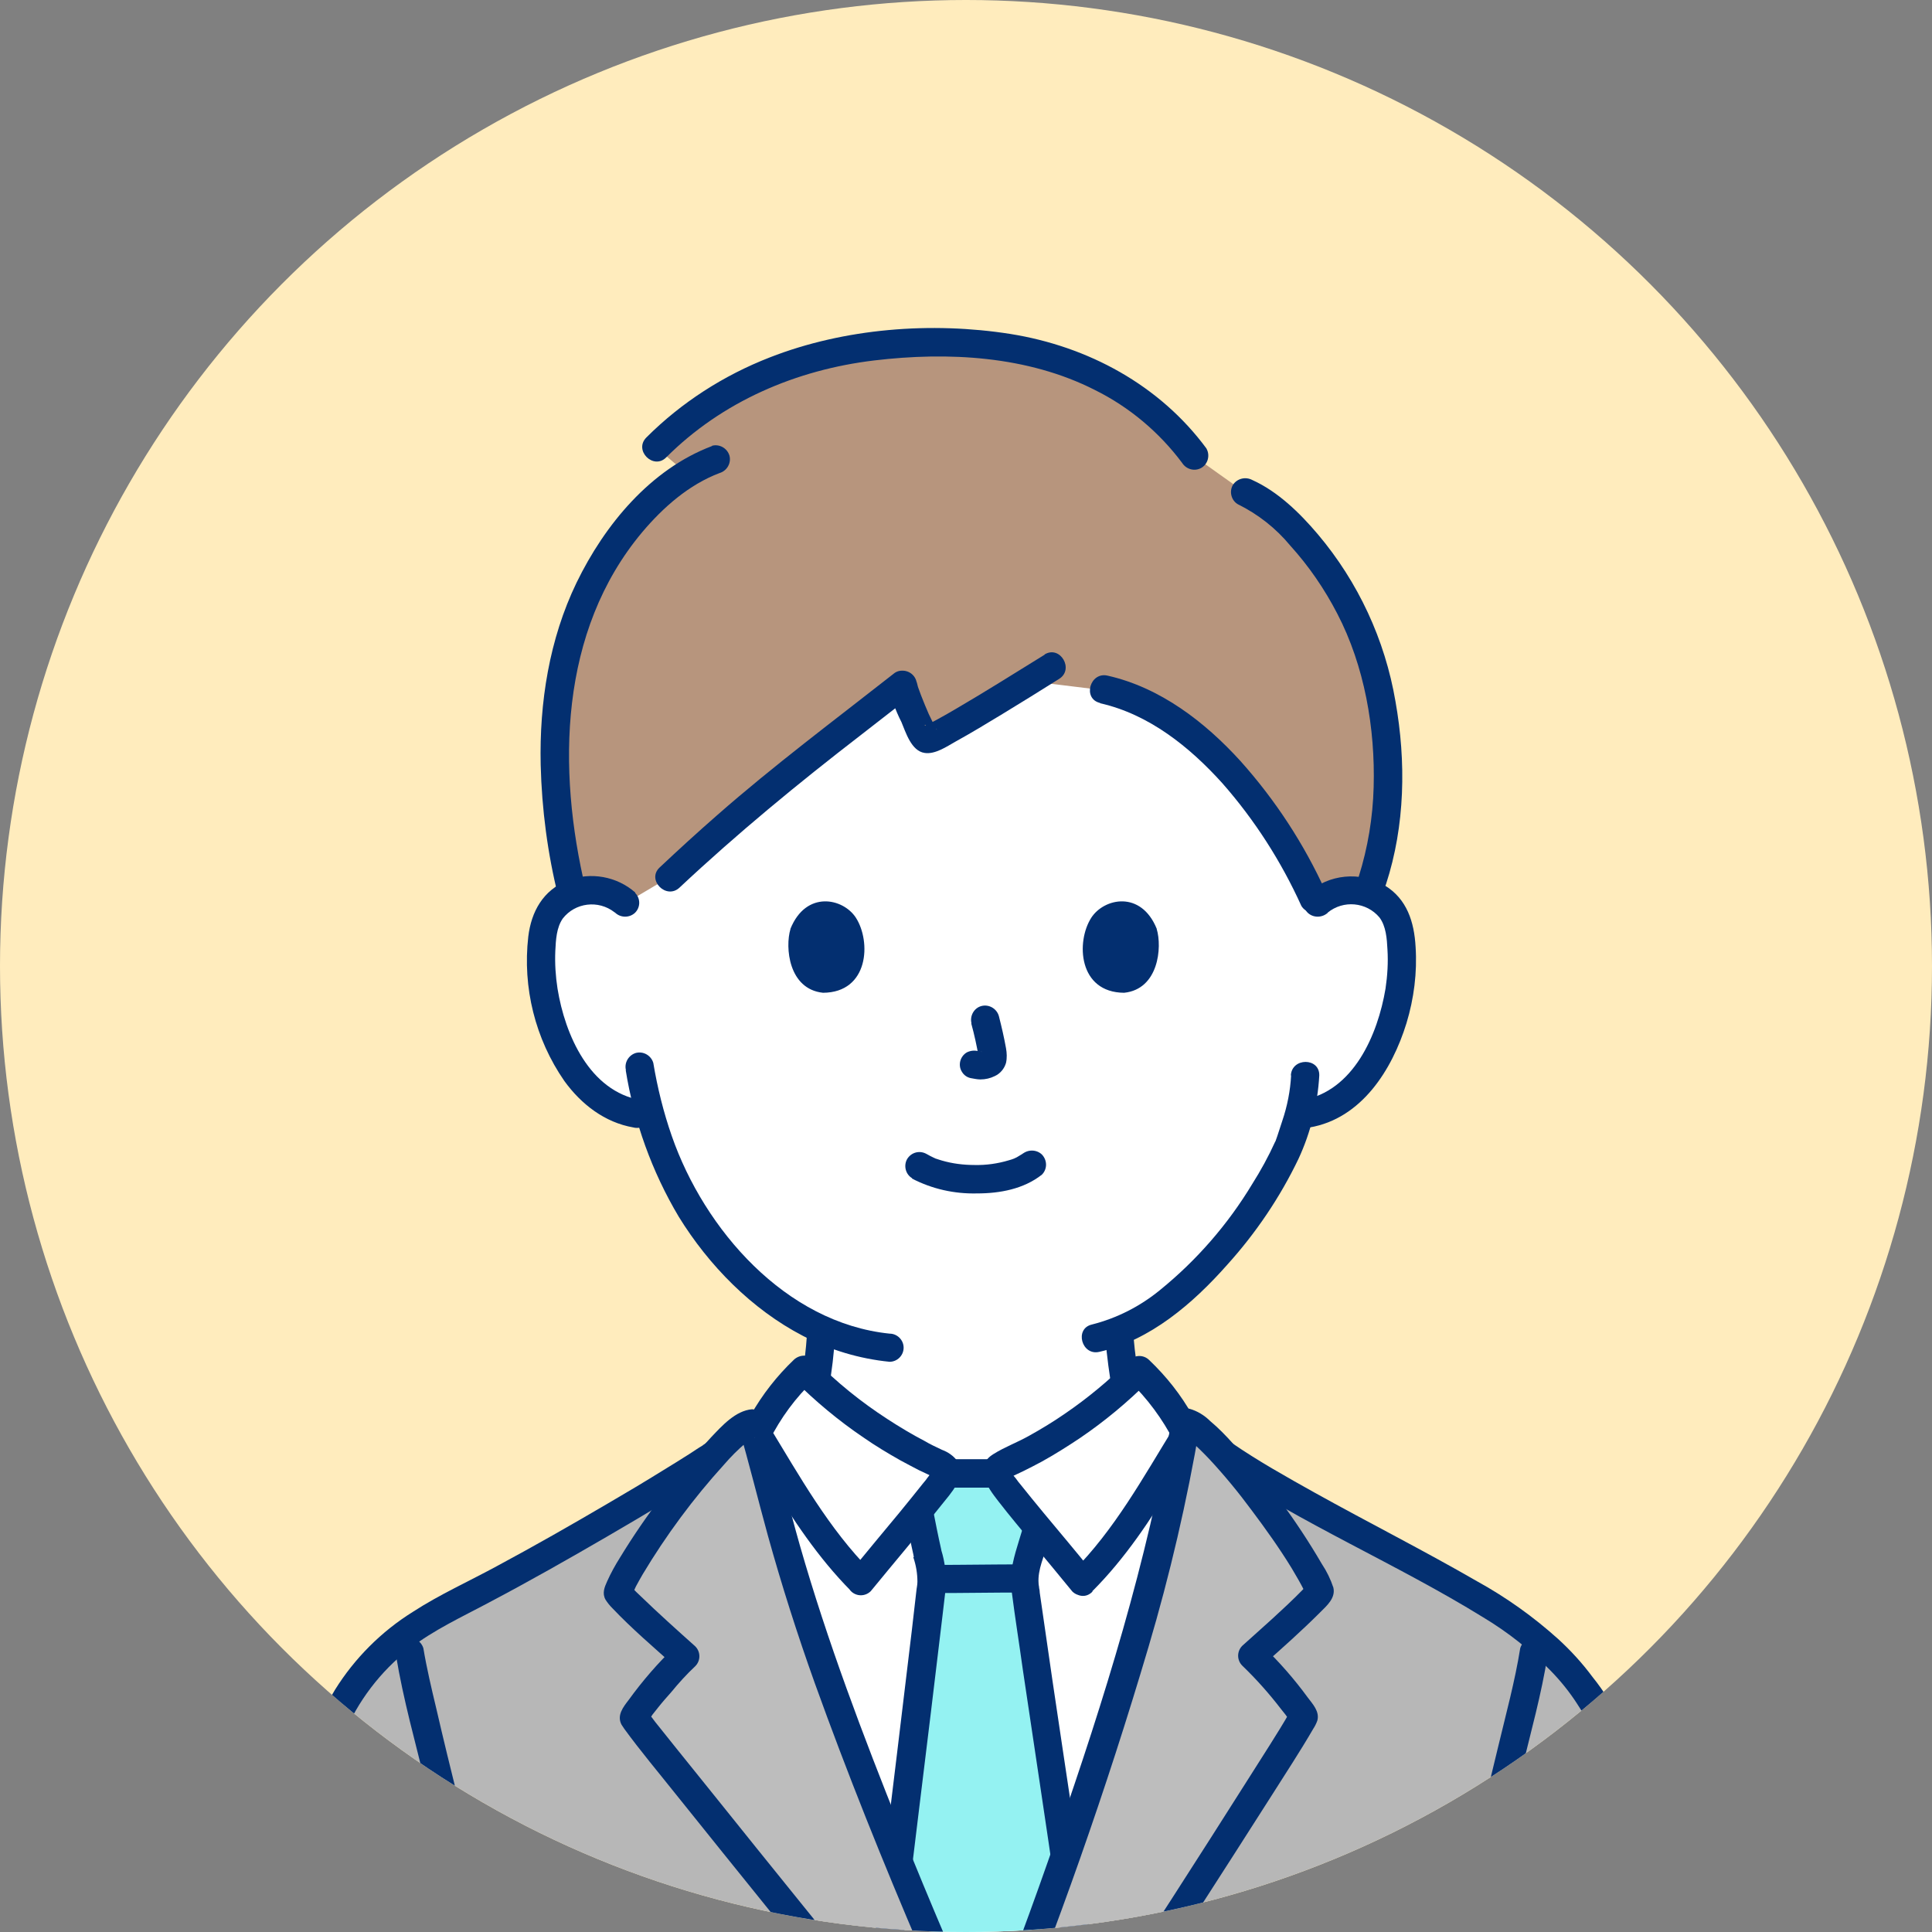 <?xml version="1.0" encoding="UTF-8"?>
<svg id="_レイヤー_2" data-name="レイヤー 2" xmlns="http://www.w3.org/2000/svg" xmlns:xlink="http://www.w3.org/1999/xlink" viewBox="0 0 70 70">
  <rect x="0" y="0" width="70" height="70" fill="#808080" stroke="none"/>
  <defs>
    <style>
      .cls-1 {
        fill: #bdbdbd;
      }

      .cls-1, .cls-2, .cls-3, .cls-4, .cls-5, .cls-6, .cls-7, .cls-8 {
        stroke-width: 0px;
      }

      .cls-2 {
        fill: #94f2f2;
      }

      .cls-3 {
        fill: #ffecbd;
      }

      .cls-4 {
        fill: #b7b7b7;
      }

      .cls-5 {
        fill: #b7957d;
      }

      .cls-6 {
        fill: none;
      }

      .cls-7 {
        fill: #fff;
      }

      .cls-8 {
        fill: #032f70;
      }

      .cls-9 {
        clip-path: url(#clippath);
      }
    </style>
    <clipPath id="clippath">
      <circle class="cls-6" cx="35" cy="35" r="35"/>
    </clipPath>
  </defs>
  <g id="_お客さまの声" data-name="お客さまの声">
    <g>
      <circle class="cls-3" cx="35" cy="35" r="35"/>
      <g class="cls-9">
        <g>
          <path class="cls-7" d="M71.72,69.8c.15-1.62,1.64-2.71,2.81-3.84,1.79-1.74,1.97-2.63,3.22-5.07.26-.26.49-.55.68-.87.13-.34.29-1.25.1-1.57-.14-.3-.4-.53-.72-.63-.4-.07-.81-.03-1.18.12l-.43.22.05-.2c.13-.56-.01-1.21-.46-1.57-.26-.2-1.05-.37-1.55.06l.13-.48c.09-.34.25-1.29-.13-1.73-.33-.39-1-.7-1.36-.62-.19.04-.37.1-.54.2.97-2.19,1.04-2.53,1.97-4.65.19-.37.31-.77.33-1.19-.01-.8-.67-1.44-1.47-1.43-.21,0-.43.05-.62.15-.59.29-.9.92-1.18,1.52-1.08,2.32-1.46,2.99-2.26,5.15-.27.25-.51.53-.72.83-.66.9-1.27,1.83-1.83,2.79-.43.68-.75,1.43-.93,2.21-.25,1.3.15,2.62.44,3.92s.46,2.72-.17,3.88"/>
          <path class="cls-8" d="M66.33,67.23c.56-1.07.57-2.26.39-3.42-.19-1.21-.63-2.39-.66-3.63s.53-2.28,1.15-3.31c.33-.55.68-1.09,1.04-1.62.32-.5.68-.98,1.08-1.41.32-.32.88-.69,1.35-.41.35.21.41.72.34,1.09-.07.27.09.55.36.63.27.07.55-.09.63-.36.13-.56.05-1.14-.22-1.65-.32-.54-.9-.85-1.53-.83-1.41.06-2.24,1.46-2.95,2.51-.76,1.11-1.55,2.29-2,3.57-.49,1.4-.2,2.84.12,4.24.31,1.31.69,2.82.02,4.08-.31.58.58,1.1.89.52h0Z"/>
          <path class="cls-8" d="M72.06,54.77c.17-.26.41-.47.69-.6.09-.03.17-.06.27-.07-.06,0,.04,0,.05.01.16.03.32.09.46.18.24.11.41.34.44.6.03.29,0,.59-.07.88,0,0-.02.07-.02.07s.07-.14.03-.07c-.03.05-.05.1-.07.15-.08.16-.16.32-.25.48-.25.48-.51.95-.78,1.41-.28.49-.56.98-.87,1.45-.06.1-.13.19-.19.29-.03.04-.06.08-.08.12-.07.1.05-.05-.04.05-.14.17-.32.3-.52.39-.29.14-.63.11-.88-.1-.22-.22-.33-.52-.31-.83,0-.08-.03.12,0,0,.01-.04.02-.08.03-.12.03-.11.06-.22.09-.32.07-.22.19-.51.26-.68.28-.66.6-1.31.94-1.94.14-.27.29-.53.45-.79.06-.1.13-.21.2-.31.03-.04.06-.08.08-.11-.09.12,0,0,.03-.03.45-.49-.28-1.21-.72-.72-.35.43-.66.9-.9,1.4-.35.65-.68,1.32-.97,2-.23.53-.51,1.12-.52,1.71-.02,1.01.78,1.97,1.82,1.96,1.51-.01,2.22-1.53,2.87-2.65.32-.55.62-1.1.92-1.67.2-.32.34-.66.44-1.02.11-.48.11-.97,0-1.45-.17-.49-.53-.88-1-1.09-.45-.26-1-.3-1.49-.12-.51.21-.94.58-1.24,1.04-.14.24-.06.56.18.7.25.14.55.06.7-.18h0Z"/>
          <path class="cls-8" d="M72.84,53.93c.44-1,.85-2.02,1.27-3.03.23-.54.46-1.08.7-1.62.27-.63.48-1.3.22-1.98-.4-1.02-1.56-1.53-2.58-1.13-.25.1-.47.24-.66.43-.44.42-.69.98-.94,1.52-.26.56-.53,1.12-.79,1.68-.51,1.09-.98,2.2-1.41,3.32-.07.27.09.55.36.63.27.07.55-.09.63-.36.32-.86.67-1.71,1.06-2.55.43-.94.85-1.91,1.34-2.83.2-.39.46-.81.91-.94.43-.13.89.07,1.1.48.25.49-.02,1.02-.22,1.48-.22.5-.43,1-.64,1.5-.4.96-.79,1.93-1.21,2.88-.13.25-.05.55.18.7.24.14.56.06.7-.18h0Z"/>
          <path class="cls-4" d="M51.65,87.83c0-3.05-.03-5.11-.03-7.21,1.36,2.35,3.42,4.94,5.55,6.49,1.51,1.1,2.83,1.73,4.55,1.55,2.97-.32,5.61-5.16,7.31-8.3.88-1.62,3.64-8.48,4.13-10.15-3.06-.58-6.18-2.25-8.69-4.18-.76,1.69-1.61,3.5-2.6,5.51-.42-.9-.73-1.55-.98-2.17-.52-1.23-.77-2-1.15-2.97-.23-.6-1.37-3.73-1.51-3.84-.14-.3-.31-.58-.51-.85-.96-1.59-2.45-2.8-4.05-3.74-2.44-1.45-7-3.69-9.33-5.27-.6-.67-1.12-1.14-1.39-1.17-.46,2.68-1.08,5.32-1.84,7.93-1.52,5.12-3.73,11.33-5.39,15.32l-.14-.35c-1.41-3.04-4.02-9.14-5.93-14.61-1.18-3.39-1.97-6.8-2.41-8.3-.26.01-.8.5-1.43,1.2-2.78,1.82-7.53,4.48-9.31,5.37-1.52.76-2.98,1.78-3.94,3.37-.43.77-.79,1.57-1.07,2.41-2.47,6.62-3.43,17.24-4.37,24.82h44.5c0-.29,0-.58,0-.86,0-.41,0-.81,0-1.21"/>
          <path class="cls-7" d="M42.93,52.57c-.17-.08-.82-.33-.89-.36-1.16-.42-1.11-1.16-1.26-2-.12-.66-.2-1.33-.23-2.01,3.18-1.3,5.74-5.58,6.18-6.79.07-.2.2-.58.32-1.03l.25-.04c.54-.09,1.04-.32,1.47-.66.52-.44.94-.99,1.23-1.61.61-1.23.88-2.6.76-3.96-.02-.35-.1-.69-.26-1-.27-.46-.74-.77-1.27-.84-.54-.08-1.08.08-1.5.44,0,0,.43-10.26-12.34-10.26-10.68,0-12.61,7.13-12.74,9.52-.02.25-.02.5,0,.74-.41-.36-.96-.52-1.5-.44-.53.07-1,.38-1.27.84-.16.31-.25.65-.26,1-.11,1.37.15,2.74.76,3.96.29.62.71,1.17,1.23,1.61.42.34.93.57,1.47.66,0,0,.18.03.48.07.47,1.73,1.29,3.34,2.42,4.73,1.13,1.35,2.39,2.38,3.77,3-.03.69-.11,1.38-.23,2.06-.15.83-.1,1.58-1.26,2-.08.03-.56.23-.7.29,0,0-.28,4.97,7.22,4.97s8.15-4.9,8.15-4.9Z"/>
          <path class="cls-8" d="M59.72,76.97c1.47-2.85,2.91-5.72,4.27-8.63.32-.68.63-1.37.94-2.06l-.7.18c2.58,1.98,5.59,3.61,8.81,4.23l-.36-.63c-.49,1.65-1.18,3.26-1.82,4.85-.68,1.69-1.33,3.37-2.16,5-.51,1-1.08,1.99-1.66,2.96-.64,1.11-1.38,2.17-2.21,3.15-.38.45-.8.86-1.26,1.23-.37.3-.77.54-1.21.72-.53.19-1.1.25-1.66.18-.64-.07-1.26-.26-1.83-.57-1.46-.76-2.72-1.9-3.82-3.11-1.14-1.26-2.14-2.64-2.99-4.11-.33-.57-1.22-.05-.89.52,1.57,2.7,3.63,5.28,6.24,7.02,1.23.83,2.63,1.4,4.14,1.28,1.18-.09,2.19-.68,3.06-1.46.95-.9,1.79-1.91,2.49-3.02.74-1.11,1.4-2.28,2.04-3.45.86-1.64,1.63-3.33,2.3-5.05.74-1.81,1.5-3.63,2.12-5.49.04-.12.08-.25.12-.37.07-.27-.09-.55-.36-.63-3.14-.61-6.05-2.2-8.57-4.13-.24-.14-.56-.06-.7.18,0,0,0,0,0,0-1.21,2.7-2.51,5.36-3.84,8.01-.45.9-.91,1.79-1.37,2.68-.3.59.58,1.1.89.52h0Z"/>
          <path class="cls-5" d="M31.78,12.55c-2.79.32-5.67,1.32-8,3.67l1.12.95c-1.9,1.17-3.39,3.45-4.08,5.47-.81,2.37-1.05,5.74-.09,9.73v.03c.14-.06.29-.1.44-.12.54-.08,1.08.08,1.5.44l1.6-.95.13-.08c3.39-3.17,5.28-4.48,8.31-6.87.02.21.7,1.9.85,1.97.2.08,2.15-1.13,3.75-2.11l2.69.33c1.24.27,2.39.94,3.44,1.84,1.85,1.59,3.34,3.9,4.25,5.95.41-.4.99-.59,1.55-.5.11.02.22.04.33.08.93-2.39,1.07-5.84-.11-9.13-.82-2.31-2.79-4.72-4.34-5.4l-1.83-1.3c-1.8-2.46-4.79-3.97-8.63-4.09-.96-.03-1.92,0-2.87.11Z"/>
          <path class="cls-8" d="M48.1,33.07c.57-.47,1.41-.39,1.88.17.24.32.27.77.29,1.16.03.47,0,.95-.07,1.42-.28,1.67-1.16,3.72-3.02,4.04-.27.08-.43.36-.36.63.08.27.36.43.63.36,1.88-.32,2.99-2.09,3.51-3.78.27-.89.39-1.83.33-2.76-.05-.9-.31-1.74-1.12-2.23-.89-.52-2.02-.41-2.79.27-.2.2-.2.52,0,.72.2.19.52.19.73,0h0Z"/>
          <path class="cls-8" d="M46.78,38.96c-.03.56-.14,1.12-.32,1.65-.06.18-.12.37-.18.55-.02.06-.04.12-.06.17,0,.02-.01.03-.02.05-.03.09.05-.1,0-.01-.24.53-.52,1.04-.83,1.53-.88,1.46-2.01,2.76-3.34,3.84-.72.59-1.56,1.02-2.47,1.25-.64.15-.37,1.14.27.99,1.85-.42,3.4-1.76,4.63-3.15,1.04-1.15,1.92-2.45,2.59-3.85.44-.95.69-1.97.75-3.01.02-.66-1-.66-1.03,0h0Z"/>
          <path class="cls-8" d="M23.02,32.34c-.67-.59-1.62-.76-2.46-.44-.88.36-1.31,1.12-1.42,2.04-.21,1.84.25,3.7,1.31,5.23.61.84,1.46,1.5,2.5,1.68.27.07.55-.09.63-.36.07-.27-.09-.55-.36-.63-1.86-.32-2.75-2.37-3.02-4.04-.07-.45-.1-.91-.08-1.37.02-.39.04-.84.27-1.17.45-.58,1.29-.68,1.87-.23.01,0,.02.02.03.02.2.19.52.19.72,0,.2-.2.2-.52,0-.72h0Z"/>
          <path class="cls-8" d="M22.67,38.77c.3,1.87.95,3.68,1.92,5.31,1.09,1.77,2.65,3.36,4.5,4.32.98.51,2.04.83,3.14.94.28,0,.51-.23.51-.51,0-.28-.23-.51-.51-.51-3.77-.39-6.71-3.77-7.89-7.16-.3-.86-.52-1.75-.67-2.65-.08-.27-.36-.43-.63-.36-.27.08-.43.36-.36.63h0Z"/>
          <path class="cls-8" d="M44.85,18.27c.73.36,1.38.87,1.9,1.5.67.74,1.24,1.57,1.7,2.46.99,1.9,1.38,4.16,1.32,6.29-.03,1.1-.21,2.19-.54,3.24-.2.63.79.9.99.27.69-2.12.73-4.43.34-6.62-.38-2.23-1.35-4.32-2.81-6.05-.66-.78-1.45-1.55-2.38-1.97-.25-.13-.55-.05-.7.18-.14.24-.06.56.18.7Z"/>
          <path class="cls-8" d="M25.8,16.16c-2.23.84-3.89,2.85-4.91,4.95-.99,2.05-1.35,4.34-1.3,6.6.04,1.61.25,3.22.64,4.78.15.64,1.14.37.99-.27-1.04-4.36-.96-9.35,2.05-12.94.76-.9,1.69-1.72,2.8-2.14.27-.08.43-.36.36-.63-.08-.27-.36-.43-.63-.36Z"/>
          <path class="cls-8" d="M43.72,16.26c-1.7-2.31-4.3-3.71-7.11-4.16-2.86-.45-6.01-.21-8.72.85-1.67.65-3.2,1.63-4.47,2.9-.47.47.26,1.19.72.72,2.02-2.02,4.7-3.17,7.53-3.51,2.68-.32,5.56-.17,8,1.07,1.25.62,2.33,1.53,3.16,2.64.15.24.46.32.7.18.24-.14.32-.46.18-.7h0Z"/>
          <path class="cls-8" d="M37.85,23.72c-1.07.66-2.13,1.33-3.21,1.96-.22.13-.43.25-.65.37-.09.05-.17.09-.26.14-.03.02-.07.03-.1.05-.06.03-.1.04,0,0-.03,0-.06.02-.08.03-.03.04-.09-.03,0,0,.12.03.24.07.36.12.03.02.06.11,0,0-.09-.17-.18-.35-.26-.52-.09-.21-.18-.42-.28-.68-.04-.1-.07-.2-.11-.3-.02-.06-.07-.32-.04-.09-.01-.29-.25-.51-.54-.5-.13,0-.24.05-.34.14-2.14,1.68-4.31,3.3-6.35,5.09-.71.62-1.41,1.26-2.09,1.9-.48.45.24,1.18.72.73,2.09-1.96,4.29-3.77,6.56-5.52.63-.49,1.26-.98,1.89-1.47l-.88-.36c.09.47.25.92.47,1.35.16.38.36,1.05.84,1.12.38.06.8-.23,1.12-.41.58-.32,1.14-.66,1.7-1,.69-.42,1.37-.84,2.05-1.27.56-.34.05-1.23-.52-.89h0Z"/>
          <path class="cls-8" d="M39.86,25.48c1.77.4,3.24,1.58,4.43,2.9,1.17,1.33,2.13,2.83,2.86,4.44.14.24.46.32.7.18.24-.15.32-.46.18-.7-.78-1.72-1.82-3.31-3.08-4.72-1.29-1.42-2.91-2.67-4.82-3.1-.64-.15-.92.84-.27.99h0Z"/>
          <path class="cls-8" d="M27.83,52.95c-.15.06-.03.01,0,0l.15-.06c.09-.04.18-.07.27-.11.21-.08.42-.17.63-.27.42-.23.75-.6.91-1.05.11-.36.19-.72.23-1.09.12-.68.2-1.36.24-2.04,0-.28-.23-.51-.51-.51s-.51.23-.51.51c-.04.59-.11,1.18-.21,1.77-.04.34-.11.68-.2,1.01-.01.04-.03.09,0,.02-.02.04-.04.08-.06.12s-.05.07-.07.11c-.05.08.02-.02-.02.02-.12.13-.27.24-.43.31-.31.14-.63.26-.94.39-.24.14-.33.46-.18.7.15.24.46.32.7.18h0Z"/>
          <path class="cls-8" d="M40.05,48.46c.05.68.15,1.36.26,2.03.04.42.15.83.32,1.21.26.46.68.8,1.18.97.15.06.29.11.44.17.1.04.19.08.29.11l.12.05c.11.04-.1-.04.02,0,.25.13.55.05.7-.18.14-.24.06-.56-.18-.7-.32-.14-.64-.27-.97-.39-.16-.06-.32-.14-.46-.24.07.05-.04-.03-.05-.05-.03-.03-.07-.07-.1-.1-.08-.08.02.05-.03-.04-.02-.04-.05-.09-.08-.13-.01-.02-.02-.04-.03-.06.02.05.02.06.01.02-.01-.04-.03-.08-.04-.12-.03-.08-.05-.17-.06-.25-.04-.18-.06-.36-.09-.54-.09-.59-.18-1.18-.23-1.78,0-.28-.23-.51-.51-.51-.28,0-.51.23-.51.51h0Z"/>
          <path class="cls-7" d="M36.41,53.03l-.04.02c-.1.05-.21.1-.25.21-.01.05-.01.1,0,.15-.63,0-1.29,0-1.86,0,.02-.05.02-.1,0-.15-.03-.11-.15-.16-.25-.21-1.82-.84-3.48-1.99-4.9-3.41-.71.68-1.3,1.48-1.74,2.37.46,1.66,1.21,4.75,2.28,7.83,1.91,5.47,4.52,11.57,5.93,14.61l.15.33c1.66-3.99,3.86-10.2,5.38-15.31.73-2.5,1.33-5.05,1.79-7.62-.43-.83-.99-1.58-1.66-2.22-1.41,1.41-3.05,2.56-4.86,3.39Z"/>
          <path class="cls-2" d="M36.14,73.85c.76-1.88,1.6-4.13,2.43-6.49-.62-4.18-1.48-9.8-1.47-10.05.03-.4.11-.79.26-1.16.1-.3.17-.57.24-.83-.69-.84-1.33-1.62-1.4-1.78-.02-.04-.04-.09-.05-.13-.63,0-1.29,0-1.86,0l-1.02,1.28s0,.05.02.08c.1.5.2,1.01.31,1.51.02.1.05.2.07.3.06.21.1.43.11.66,0,.16-.7,5.86-1.22,10.11,1.17,2.88,2.3,5.44,3.07,7.1l.18.27c.11-.28.23-.57.35-.87Z"/>
          <path class="cls-8" d="M44.11,53.15c3.06,2.07,6.49,3.51,9.63,5.45.9.54,1.72,1.19,2.45,1.94.36.37.69.78.97,1.22.14.22.28.44.43.66.06.09.12.19.17.28.02.05.07.19.13.23.04.02-.06-.13-.06-.07,0,.05.07.13.09.17.02.04.03.08.05.12.05.11-.03-.08,0,0,.02.04.03.08.05.12.12.3.24.6.35.9.24.63.48,1.27.72,1.9.73,1.94,1.47,3.86,2.36,5.74.14.24.46.32.7.18.24-.15.32-.46.18-.7-.38-.81-.76-1.63-1.1-2.46-.32-.79-.61-1.6-.91-2.4-.38-.99-.74-1.99-1.13-2.97-.11-.27-.22-.55-.33-.82-.05-.16-.13-.3-.24-.42l.13.23c-.28-.6-.63-1.17-1.05-1.69-.37-.5-.79-.96-1.25-1.38-.89-.8-1.87-1.5-2.92-2.08-1.94-1.12-3.94-2.13-5.9-3.22-1.02-.57-2.04-1.14-3-1.8-.55-.37-1.06.52-.52.89h0Z"/>
          <path class="cls-8" d="M52.15,88.69c.02-3.14-.04-6.27-.01-9.41,0-.61,0-1.23.03-1.84,0-.09.01-.18.02-.28,0-.06.01-.11.02-.17,0-.03,0-.05.01-.08.1-.65.22-1.3.35-1.94.75-3.65,1.69-7.26,2.57-10.87.33-1.36.71-2.72.93-4.11.07-.27-.09-.55-.36-.63-.27-.07-.55.09-.63.36-.19,1.19-.51,2.36-.79,3.53-.44,1.84-.9,3.67-1.35,5.51-.44,1.81-.87,3.63-1.26,5.45-.27,1.28-.54,2.56-.56,3.87-.05,3.54.02,7.07,0,10.61,0,.66,1.02.66,1.03,0h0Z"/>
          <path class="cls-8" d="M19.26,88.69c0-2.15.03-4.31.04-6.46,0-.98,0-1.95,0-2.93.02-.75,0-1.51-.06-2.26-.22-1.84-.67-3.65-1.09-5.45-.49-2.11-1.01-4.21-1.53-6.32-.28-1.13-.56-2.27-.82-3.4-.17-.71-.34-1.43-.46-2.15-.08-.27-.36-.43-.63-.36-.27.08-.43.36-.36.63.26,1.58.7,3.14,1.08,4.69.52,2.11,1.04,4.22,1.54,6.33.44,1.88.9,3.76,1.2,5.67.08.67.12,1.34.11,2.01,0,.95,0,1.9,0,2.85-.01,2.38-.04,4.76-.05,7.14,0,.66,1.03.66,1.03,0h0Z"/>
          <path class="cls-8" d="M25.58,52.29h0c-.16.09-.25.26-.25.44h0s.51-.51.51-.51c-.09,0-.18.02-.26.07-.36.21.12-.05-.15.1-.14.08-.28.18-.42.27-.33.21-.65.41-.98.61-.66.41-1.33.81-2,1.2-1.33.78-2.66,1.54-4.02,2.27-1.01.55-2.08,1.03-3.05,1.66-1.14.71-2.11,1.68-2.82,2.82-.74,1.22-1.2,2.64-1.62,3.99-.42,1.34-.76,2.71-1.07,4.09-.67,3.03-1.15,6.1-1.58,9.17-.47,3.4-.86,6.82-1.27,10.23,0,.28.23.51.51.51.28,0,.51-.23.51-.51.71-5.98,1.35-11.99,2.55-17.9.55-2.69,1.19-5.4,2.28-7.93.51-1.23,1.33-2.31,2.38-3.13.89-.69,1.92-1.16,2.91-1.69,1.44-.76,2.85-1.56,4.26-2.38.72-.42,1.44-.84,2.15-1.28.37-.22.73-.45,1.09-.67.34-.17.65-.38.94-.62l-.36.15h0c.28,0,.51-.23.51-.51h0s-.25.44-.25.44h0c.59-.3.07-1.18-.52-.89h0Z"/>
          <path class="cls-8" d="M33.79,57.72c1.1,0,2.2-.02,3.3-.02.28,0,.51-.23.51-.51s-.23-.51-.51-.51c-1.1,0-2.2.02-3.3.02-.28,0-.51.23-.51.51s.23.51.51.51h0Z"/>
          <path class="cls-8" d="M33.09,56.42c.1.29.15.59.15.89,0,.12-.03.23-.04.35-.05.46-.11.93-.16,1.39-.18,1.5-.36,3-.54,4.49-.2,1.65-.4,3.29-.6,4.94-.08.66-.16,1.31-.24,1.96-.03.24-.06.48-.09.72-.04.29-.08.51.11.77.58.81,1.16,1.61,1.77,2.41s1.21,1.64,1.95,2.31c.2.2.52.2.73,0,.71-.69,1.28-1.54,1.85-2.34.34-.47.66-.95.99-1.43.13-.19.26-.39.38-.58.13-.2.35-.45.35-.7-.03-.46-.09-.92-.18-1.37-.1-.69-.2-1.38-.3-2.07-.48-3.24-.98-6.47-1.44-9.71-.04-.25-.07-.51-.11-.76-.02-.16.01.1,0-.02,0-.04-.01-.09-.02-.13,0-.06-.02-.11-.02-.17-.04-.5.21-1,.35-1.48.23-.78.37-1.59.62-2.37.07-.28-.09-.56-.37-.63-.04-.01-.08-.02-.13-.02-1.7,0-3.41,0-5.11,0-.29,0-.52.24-.51.53,0,.04,0,.08.02.12.24.95.39,1.92.61,2.88.15.64,1.14.37.99-.27-.22-.96-.37-1.92-.61-2.88l-.49.65c1.7,0,3.41,0,5.11,0l-.49-.65c-.18.55-.3,1.11-.44,1.67-.14.59-.37,1.16-.49,1.75-.07.33-.09.68-.03,1.02.12.94.27,1.87.4,2.81.41,2.76.83,5.52,1.23,8.28.09.6.17,1.2.26,1.79.02.12.03.25.05.37,0,.05.01.1.02.15.02.14-.01-.1,0,.03.02.16.04.32.06.47l.07-.26c-.53.83-1.08,1.65-1.65,2.46-.5.76-1.07,1.48-1.69,2.14h.73c-.73-.67-1.32-1.49-1.92-2.28-.59-.78-1.15-1.57-1.72-2.35l.07.26c.24-2.01.49-4.01.73-6.01.29-2.34.57-4.68.85-7.02.04-.34.08-.68.12-1.02.02-.46-.03-.92-.17-1.36-.15-.64-1.14-.37-.99.27Z"/>
          <path class="cls-7" d="M31.19,57.29c-1.57-1.56-2.6-3.46-3.76-5.35.43-.86,1.01-1.64,1.71-2.31,1.42,1.42,3.08,2.57,4.9,3.41.1.05.21.1.25.21.02.1,0,.2-.06.28-.15.3-2.21,2.75-3.03,3.75Z"/>
          <path class="cls-7" d="M39.21,57.29c1.57-1.56,2.6-3.46,3.76-5.35-.43-.86-1.01-1.64-1.71-2.31-1.42,1.42-3.08,2.57-4.9,3.41-.1.05-.21.1-.25.21-.02.1,0,.2.06.28.15.3,2.21,2.75,3.03,3.75Z"/>
          <path class="cls-8" d="M31.55,56.92c-1.52-1.53-2.57-3.42-3.68-5.24v.52c.41-.82.96-1.57,1.63-2.2h-.73c.77.77,1.61,1.47,2.51,2.08.43.3.88.57,1.34.83.22.12.45.24.68.36.11.05.21.1.32.15.06.03.13.06.19.09.02,0,.04.02.06.03.05.03.04.02-.03-.02l-.07-.26c0,.07-.07.14-.11.21-.04.05-.08.1-.12.16.07-.09-.08.1-.1.12-.28.35-.56.7-.84,1.04-.59.71-1.18,1.42-1.77,2.14-.19.2-.19.52,0,.72.2.2.52.2.72,0,.85-1.04,1.73-2.07,2.56-3.12.33-.42.92-1.01.58-1.59-.14-.19-.34-.33-.56-.41-.21-.1-.43-.2-.63-.32-.46-.24-.91-.51-1.34-.79-.96-.62-1.85-1.34-2.66-2.16-.2-.19-.52-.19-.73,0-.62.59-1.15,1.27-1.57,2.01-.13.18-.22.37-.28.59-.03.25.14.45.26.65.22.36.44.73.66,1.09.87,1.43,1.8,2.84,2.99,4.04.47.47,1.19-.26.73-.72Z"/>
          <path class="cls-8" d="M39.58,57.65c1.19-1.19,2.12-2.6,2.99-4.04.22-.36.44-.73.66-1.09.14-.17.23-.37.27-.58,0-.23-.18-.46-.29-.65-.42-.75-.95-1.42-1.57-2.01-.2-.2-.52-.2-.72,0-.72.72-1.5,1.37-2.35,1.95-.42.29-.85.55-1.3.8-.41.23-.87.4-1.27.65-.77.47-.21,1.22.17,1.71.41.53.84,1.04,1.26,1.55.47.57.95,1.14,1.42,1.72.2.2.52.2.72,0,.19-.2.19-.52,0-.72-.58-.72-1.18-1.43-1.77-2.14-.28-.34-.56-.68-.83-1.02-.03-.04-.06-.07-.09-.11,0-.01-.1-.13-.02-.03-.04-.05-.07-.1-.11-.14-.05-.06-.13-.15-.12-.22l-.07.26s-.09.04,0,0c.06-.03.12-.06.18-.08.11-.05.21-.1.32-.15.23-.11.45-.23.68-.35.47-.26.93-.55,1.38-.85.9-.61,1.74-1.31,2.51-2.08h-.72c.66.64,1.21,1.38,1.63,2.2v-.52c-1.12,1.82-2.16,3.72-3.68,5.24-.47.47.26,1.19.72.72Z"/>
          <path class="cls-1" d="M35.61,74.45c-1.41-3.04-4.02-9.14-5.93-14.61-1.19-3.4-1.97-6.8-2.41-8.3-.82.04-4.31,4.65-4.87,6.12-.04.1,1.67,1.64,2.44,2.33-.41.37-1.83,2.04-1.86,2.2-.02.13,9.12,11.32,11.73,14.65l.91-2.4Z"/>
          <path class="cls-1" d="M34.02,79.84c.11-.8.29-1.6.54-2.37,1.62-3.25,4.65-11.51,6.59-18,.76-2.61,1.38-5.25,1.84-7.93.84.1,4.29,4.66,4.86,6.12.04.1-1.67,1.64-2.44,2.33.41.37,1.83,2.04,1.86,2.2.02.13-6.78,10.71-10.39,16.15l-2.85,1.5Z"/>
          <path class="cls-8" d="M35.07,76.48c-1.97-2.5-3.98-4.96-5.98-7.44-1.11-1.37-2.21-2.74-3.31-4.11-.43-.53-.85-1.06-1.28-1.59-.16-.2-.32-.4-.48-.6-.07-.08-.13-.17-.2-.25l-.08-.1s-.15-.2-.03-.04c-.08-.11-.16-.21-.24-.32-.01-.02-.03-.07-.05-.07,0,0,0,0,0,0,.07.11.09.25.05.38-.05.1-.06.13-.03.08.03-.02.07-.11.09-.14s.15-.2.09-.13c.08-.1.15-.19.23-.29.15-.19.31-.37.47-.55.27-.33.56-.65.87-.94.2-.2.2-.52,0-.72-.67-.6-1.34-1.2-1.98-1.82-.11-.1-.22-.21-.32-.32-.03-.03-.06-.08-.1-.11.09.09.06.09.04.05,0,.34.02.45.06.33.01-.04,0-.02-.02.05.06-.11.12-.23.17-.35.08-.15.16-.29.24-.43.85-1.42,1.84-2.76,2.95-3.98.24-.28.5-.54.78-.78.03-.03.21-.16.09-.07.04-.03.09-.06.13-.09.04-.03.09-.05.13-.07.05-.03-.13.05-.06.03.05-.02.14-.01-.05,0l-.49-.38c.38,1.3.7,2.61,1.06,3.92.5,1.8,1.07,3.59,1.7,5.35,1.18,3.28,2.48,6.51,3.85,9.71.58,1.36,1.17,2.71,1.79,4.05.14.24.46.32.7.18.24-.15.32-.46.18-.7-1.21-2.62-2.34-5.29-3.42-7.97-1.35-3.37-2.64-6.77-3.64-10.26-.43-1.51-.79-3.04-1.24-4.55-.06-.22-.26-.37-.49-.38-.6.05-1.09.6-1.48,1.01-.63.68-1.23,1.39-1.78,2.14-.55.71-1.06,1.46-1.53,2.23-.17.27-.33.56-.46.85-.1.22-.19.44-.06.67.07.11.15.21.24.3.71.75,1.51,1.43,2.28,2.12v-.72c-.62.59-1.18,1.24-1.68,1.93-.2.26-.44.56-.26.9.03.05.07.1.1.15.59.81,1.24,1.58,1.86,2.36,2.26,2.82,4.54,5.63,6.81,8.45,1.01,1.26,2.03,2.52,3.03,3.79.2.2.52.2.72,0,.19-.2.19-.52,0-.72h0Z"/>
          <path class="cls-8" d="M35.13,86.95c-.12-2.16-.48-4.31-.6-6.47-.02-.37,0-.74.07-1.1.1-.67.28-1.32.54-1.94.41-.85.78-1.73,1.14-2.6,2.03-4.96,3.81-10.02,5.33-15.16.78-2.63,1.4-5.3,1.86-8.01l-.63.36s.15.03.04,0c-.1-.03.02.01.05.03.04.03.09.06.13.09.1.07-.05-.05.07.05.24.21.46.43.68.66.55.59,1.06,1.21,1.54,1.86.51.68,1.01,1.38,1.45,2.1.16.27.32.54.46.82.02.06.04.11.07.16l-.03-.06c.03.08.04.04.04-.14,0-.06.05-.24.01-.15.06-.13.04-.05-.02.01-.05.06-.11.11-.16.17-.69.7-1.43,1.34-2.16,2-.2.2-.2.52,0,.72.51.49.98,1.02,1.41,1.58.05.07.11.13.16.2-.06-.08.06.08.07.1.03.04.06.09.09.13,0,0,.01.03.02.04.02.05.01.02-.03-.08v-.26s.09-.16.03-.07c-.02.03-.04.07-.06.1-.44.76-.93,1.5-1.4,2.25-1.88,2.97-3.78,5.92-5.7,8.86-1.06,1.63-2.13,3.26-3.21,4.89-.37.55.52,1.07.89.52,2.06-3.1,4.09-6.22,6.1-9.35.91-1.41,1.81-2.82,2.71-4.23.5-.79,1.02-1.58,1.49-2.39.06-.09.11-.19.15-.3.09-.33-.17-.6-.35-.84-.49-.67-1.04-1.3-1.64-1.87v.72c.71-.63,1.42-1.26,2.09-1.93.24-.24.57-.52.48-.9-.1-.3-.24-.59-.42-.86-.91-1.56-1.99-3.02-3.21-4.35-.26-.29-.53-.57-.83-.82-.21-.21-.47-.37-.76-.45-.25-.04-.58.06-.63.36-.89,5.17-2.45,10.17-4.17,15.12-.86,2.49-1.77,4.97-2.76,7.41-.36.89-.72,1.76-1.13,2.63-.07.16-.15.32-.23.48-.15.34-.27.7-.35,1.07-.19.62-.31,1.26-.35,1.91-.02,1.02.15,2.05.25,3.06.14,1.29.29,2.58.36,3.87.04.66,1.06.66,1.03,0h0Z"/>
          <path class="cls-8" d="M33.04,42.7c.73.38,1.54.56,2.36.54.83,0,1.69-.16,2.35-.68.2-.2.2-.52,0-.73-.2-.19-.52-.19-.73,0,.15-.12,0,0-.03.01-.05.03-.1.06-.15.09-.03.02-.2.09-.08.04-.07.03-.14.05-.21.07-.4.12-.82.18-1.24.17-.4,0-.8-.05-1.18-.16-.08-.02-.15-.05-.22-.07-.02,0-.05-.02-.07-.03.13.05.02,0,0,0-.09-.04-.18-.09-.27-.14-.25-.14-.55-.06-.7.18-.14.24-.06.56.18.7h0Z"/>
          <path class="cls-8" d="M35.19,37.08c.11.4.2.81.27,1.22l-.02-.14c0,.06,0,.11,0,.17l.02-.14s-.01.05-.02.08l.05-.12s-.02.03-.03.05l.08-.1s-.03.03-.04.04l.1-.08s-.06.04-.1.05l.12-.05c-.05.02-.11.04-.16.05l.14-.02c-.05,0-.1,0-.15,0l.14.02c-.06,0-.11-.02-.17-.03-.13-.03-.27-.01-.39.05-.24.14-.33.46-.18.7,0,0,0,0,0,0,.07.12.18.2.31.23.12.02.24.05.36.05.18,0,.36-.04.52-.12.2-.09.35-.27.41-.48.04-.18.03-.36,0-.53-.07-.39-.16-.78-.26-1.17-.08-.27-.36-.43-.63-.36s-.43.36-.36.63h0Z"/>
          <path class="cls-8" d="M28.64,33.66c-.2.66-.07,2.18,1.18,2.31,1.66-.01,1.75-1.85,1.19-2.72-.46-.71-1.8-1-2.37.4Z"/>
          <path class="cls-8" d="M41.91,33.66c.2.66.07,2.18-1.18,2.31-1.66-.01-1.75-1.85-1.19-2.72.46-.71,1.8-1,2.37.4Z"/>
        </g>
      </g>
    </g>
  </g>
</svg>